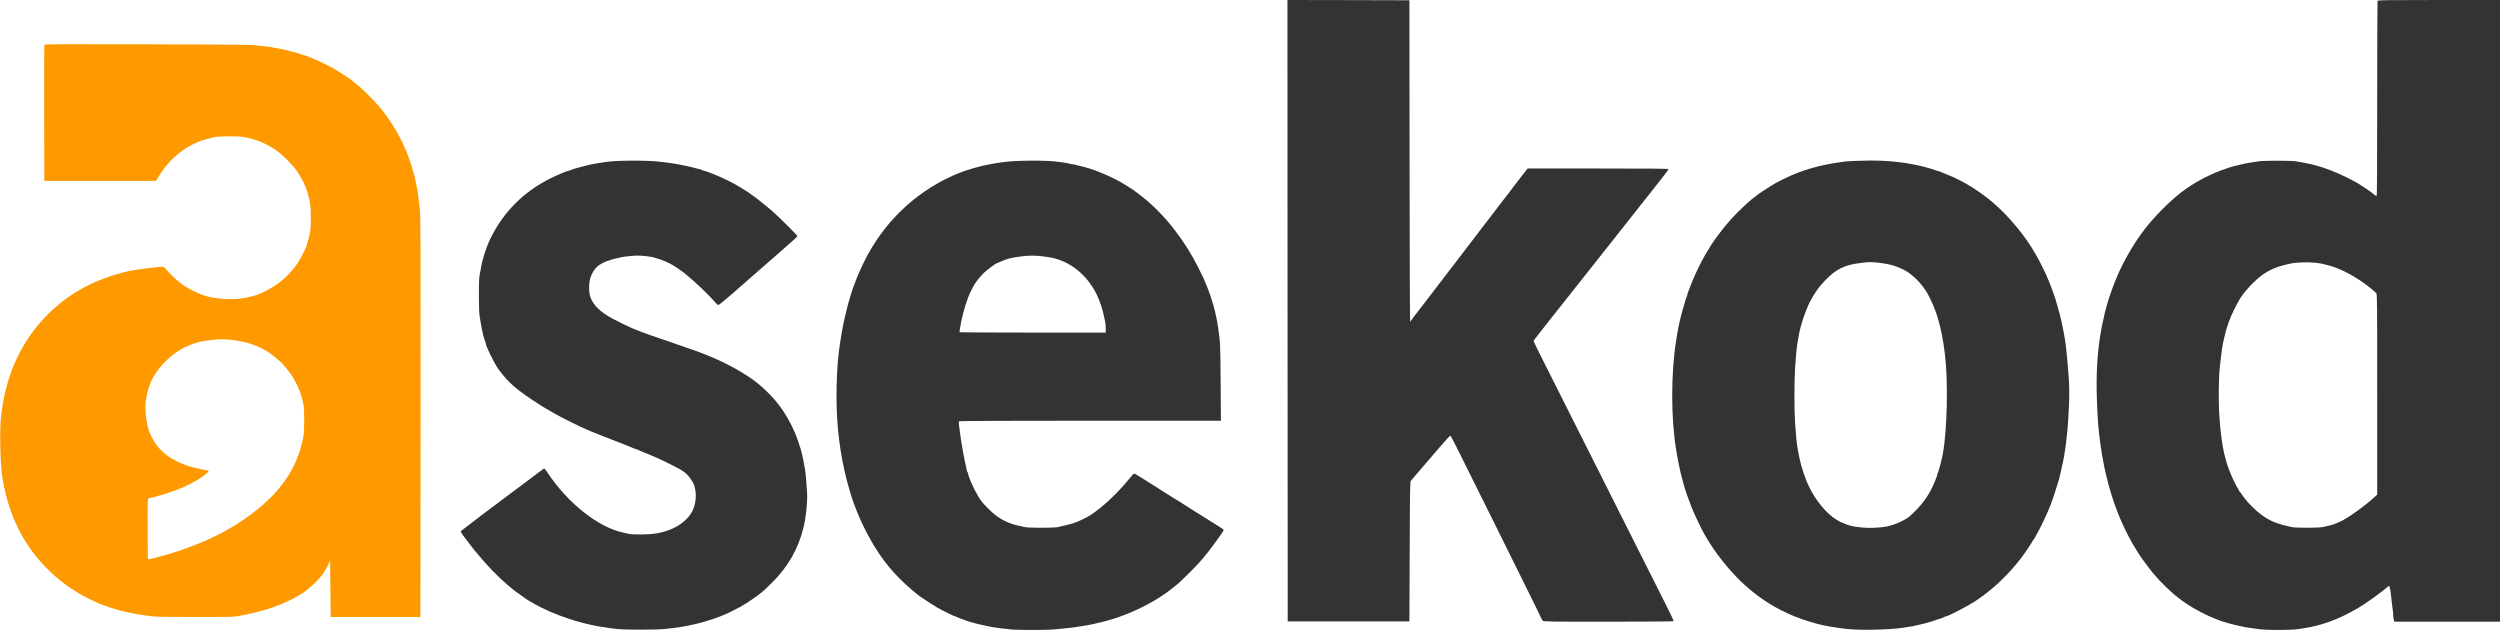 <?xml version="1.0" encoding="UTF-8" standalone="no"?><!DOCTYPE svg PUBLIC "-//W3C//DTD SVG 1.1//EN" "http://www.w3.org/Graphics/SVG/1.1/DTD/svg11.dtd"><svg width="100%" height="100%" viewBox="0 0 4540 1144" version="1.1" xmlns="http://www.w3.org/2000/svg" xmlns:xlink="http://www.w3.org/1999/xlink" xml:space="preserve" xmlns:serif="http://www.serif.com/" style="fill-rule:evenodd;clip-rule:evenodd;stroke-linejoin:round;stroke-miterlimit:2;"><g><g><path d="M4317.6,1.6c-0.3,0.9 -0.6,81 -0.6,178c0,123.4 -0.3,176.4 -1.1,176.4c-0.9,0 -8.5,-5.4 -9.9,-7.1c-0.8,-0.9 -21.5,-14.6 -25.7,-17c-17,-9.7 -45,-22.3 -59.8,-26.9c-2.2,-0.7 -4.9,-1.6 -6,-2c-2,-0.8 -14.1,-4 -22.5,-5.9c-2.5,-0.6 -7.3,-1.5 -10.7,-2.1c-3.5,-0.5 -9.1,-1.5 -12.5,-2.1c-7.9,-1.4 -58.5,-1.4 -66.5,0c-3.2,0.5 -9.4,1.5 -13.8,2.1c-4.4,0.6 -9.6,1.5 -11.5,2c-1.9,0.4 -7.8,1.8 -13,3c-5.2,1.2 -10.4,2.5 -11.5,2.9c-1.1,0.5 -5.1,1.8 -9,3c-3.8,1.2 -7.9,2.6 -9,3.1c-1.1,0.4 -3.6,1.4 -5.5,2.1c-6.7,2.4 -23.6,10.3 -31.5,14.7c-27.5,15.1 -46,29.4 -72,55.6c-22.5,22.7 -38.9,43.7 -55.7,71.6c-10.1,16.8 -21.4,39 -26.8,53c-1.2,3 -2.8,6.8 -3.5,8.5c-0.7,1.6 -2.3,5.9 -3.5,9.5c-1.2,3.6 -2.6,7.4 -3,8.5c-2.7,6.7 -8.7,27.2 -11.1,37.5c-5.2,23.3 -5.3,23.6 -7.9,39.5c-5.6,35.2 -7.6,74.4 -6,117.5c1.5,38.7 2.5,50.8 6.1,77.5c2.4,17.9 3.2,22.6 7.4,44c1.3,6.4 5.1,22.4 7.6,31.7c2.6,9.6 8.7,29.5 9.9,32.3c0.5,1.1 1.6,4 2.4,6.5c1.6,5.2 6.9,18.5 9.8,25c1.1,2.5 2.9,6.5 4,9c6.2,14.1 15.8,31.9 25.8,48c4.9,7.8 7.5,11.8 10.7,15.9c0.6,0.9 4.7,6.3 8.9,12.1c8,10.6 10.5,13.7 20.4,24.4c6.4,6.9 18.8,18.9 24.5,23.7c2.2,1.9 4.2,3.6 4.5,3.9c1.4,1.4 14.2,11.1 19.5,14.7c16,10.7 38.8,22.6 55.5,28.8c2.5,0.9 5.4,2.1 6.5,2.5c4.8,2.1 25.3,7.7 36,9.9c3.3,0.7 7.8,1.6 10,2.1c2.2,0.5 7.8,1.3 12.5,1.9c4.7,0.5 12.1,1.5 16.5,2.1c10.3,1.3 53.4,1.3 62.8,0c4,-0.6 10.4,-1.5 14.2,-2.1c30.4,-4.4 61.5,-15.5 91.8,-32.8c2,-1.1 5.3,-3 7.2,-4.1c11.5,-6.5 42.2,-28.4 51,-36.3c2.2,-2 4.5,-3.7 5.1,-3.7c1.2,0 2.9,9.7 4.5,26c0.6,6.3 1.5,13.7 2,16.3c0.5,2.6 0.9,7.1 0.9,10c0,2.9 0.5,6.9 1.1,8.9l1,3.8l191.9,0l0,-1129l-110.9,0c-100.2,0 -110.9,0.2 -111.5,1.6Zm-114.1,475.5c5.5,0.6 11.6,1.4 13.5,1.9c1.9,0.5 5.8,1.4 8.5,2.1c25.1,5.9 56.5,23 82.5,44.7c3,2.6 6.3,5.6 7.3,6.6c1.6,1.8 1.7,12 1.7,183.9l0,181.9l-3.2,3c-17.1,16 -49.2,39.2 -63.3,45.7c-10.4,4.8 -13.2,5.8 -22.5,7.9c-2.5,0.5 -7,1.6 -10,2.3c-7.5,1.7 -49.4,1.8 -57,-0c-23.5,-5.4 -32.5,-8.6 -44.2,-15.5c-14.9,-8.7 -34.3,-27 -44.4,-42c-2.7,-3.9 -5.2,-7.3 -5.6,-7.4c-0.5,-0.2 -0.8,-0.8 -0.8,-1.4c0,-0.5 -0.8,-2.2 -1.9,-3.6c-5.4,-7.9 -17,-34 -20.1,-45.7c-0.5,-1.7 -1.8,-6.6 -3.1,-11c-2.1,-7.7 -2.9,-11.6 -4.9,-23.5c-3.1,-19.4 -4.3,-30.4 -6,-58c-1.3,-19 -0.7,-66.8 1,-80.4c0.5,-4.5 1.4,-12.4 2,-17.6c1.5,-13.4 3,-23.9 4,-28c0.4,-1.9 1.8,-7.8 3,-13c1.2,-5.2 2.5,-10.4 2.9,-11.5c0.5,-1.1 1.9,-5.4 3.2,-9.5c1.2,-4.1 2.6,-7.9 3.1,-8.5c0.4,-0.5 0.8,-1.5 0.8,-2.2c0,-1.5 11.4,-25.1 15.6,-32.3c9.4,-16.3 29.3,-37.6 45.6,-48.8c10.2,-7 24.7,-13.2 37.8,-16.1c3,-0.7 7.1,-1.7 9,-2.1c10.1,-2.5 31.8,-3.4 45.5,-1.9Z" style="fill:#333;fill-rule:nonzero;"/><path d="M3372.5,292.1c-9.9,0.3 -19.6,0.9 -21.5,1.2c-1.9,0.4 -7.3,1.1 -12,1.7c-8,1.1 -10.5,1.5 -23.2,4c-13.7,2.8 -23.6,5.4 -39.3,10.5c-15.4,5 -35,13.7 -52,23c-6.7,3.7 -33.4,21.1 -34.5,22.5c-0.3,0.3 -1.4,1.3 -2.6,2.1c-6.7,4.5 -20.8,17.2 -33,29.6c-11.7,11.8 -21.1,22.8 -31.3,36.3c-3.9,5.2 -7.5,9.9 -7.9,10.5c-2,2.5 -11.2,16.5 -11.2,17.1c0,0.3 -0.8,1.8 -1.9,3.2c-5,7.1 -16.8,29.4 -23.1,43.7c-1.2,2.7 -3.2,7.2 -4.4,10c-1.3,2.7 -2.8,6.6 -3.5,8.5c-0.7,1.9 -1.7,4.4 -2.1,5.5c-4,10 -5,13 -5,14.1c0,0.8 -0.4,2.2 -0.9,3.2c-0.9,1.6 -3.4,9.6 -6.2,19.7c-0.6,2.2 -1.5,5.1 -1.9,6.5c-0.5,1.4 -1.3,4.7 -2,7.5c-0.6,2.7 -1.5,6.6 -2.1,8.5c-1.3,5 -4.1,18.6 -5,24.5c-0.4,2.7 -1.2,8.1 -1.9,12c-9.7,59.8 -9.7,142.5 0,200c0.5,3.3 1.4,8.7 2,12c0.5,3.3 1.9,10.3 3,15.5c1.2,5.2 2.5,11.3 3,13.5c0.7,3.4 2.5,10.2 6,23c1.9,7.3 9.2,28.1 14,40c4.6,11.7 18.3,40.4 22.8,48c0.9,1.6 3.1,5.2 4.7,8c14.9,25.5 39,56.2 61.1,77.5c37.3,36.1 79.6,60.6 129.4,75c4.1,1.1 8.9,2.5 10.5,3c10.4,3.1 33.8,7.1 53.5,9.2c24.7,2.7 77.6,1.5 102.5,-2.3c16.6,-2.5 20.4,-3.3 31.5,-6c1.9,-0.4 5.3,-1.2 7.5,-1.8c5.9,-1.4 16.1,-4.5 23,-7.1c3.3,-1.2 7,-2.4 8.3,-2.7c1.2,-0.3 2.5,-0.9 2.8,-1.4c0.3,-0.5 1.2,-0.9 2,-0.9c5.2,0 44.8,-20.7 60.9,-31.9c28.9,-20 55.7,-45.8 78.2,-75.1c6.6,-8.7 21.3,-30.7 21.3,-32c0,-0.5 0.4,-1 0.9,-1c0.5,0 1.1,-0.8 1.5,-1.8c0.3,-0.9 2.4,-4.9 4.6,-8.7c7.5,-12.9 19.2,-37.7 25.4,-53.9c3,-7.7 8.2,-23.3 11.5,-34.6c1.2,-4.1 2.6,-8.6 3.1,-10c0.4,-1.4 1.8,-7 3,-12.5c1.2,-5.5 2.6,-11.6 3,-13.5c4.5,-17.8 9.4,-55.2 11,-84c2.7,-45.8 2.4,-62.8 -1.7,-106c-2.4,-26.6 -3.5,-34.9 -6.3,-49.5c-0.7,-3.3 -1.6,-8 -2,-10.5c-1.1,-6 -3.7,-17.6 -5,-22.3c-0.5,-2 -1.4,-5.4 -2,-7.5c-2.7,-10.5 -8.3,-28.8 -10,-32.7c-0.5,-1.1 -1.6,-4.3 -2.5,-7c-0.9,-2.8 -2.2,-6.4 -3,-8c-0.7,-1.7 -1.8,-4.6 -2.6,-6.5c-1.7,-4.8 -6.2,-14.7 -11.5,-25.5c-4,-8.2 -6.9,-13.7 -13.4,-25c-18.4,-32.5 -48.4,-68.5 -77.5,-93.2c-18.4,-15.7 -42.9,-31.9 -62.5,-41.4c-6.3,-3 -17,-7.9 -17.5,-7.9c-0.3,0 -2.4,-0.8 -4.8,-1.9c-7.6,-3.4 -14.9,-6.1 -16.3,-6.1c-0.8,0 -2.2,-0.4 -3.2,-1c-0.9,-0.5 -5.1,-1.9 -9.2,-3c-4.1,-1.2 -8.8,-2.5 -10.5,-3c-8.4,-2.3 -28.9,-6.4 -40.5,-7.9c-25.1,-3.4 -49.5,-4.3 -81.5,-3Zm38.3,184.9c15.3,1.7 28.3,4.7 37,8.6c1.7,0.7 4.9,2.2 7,3.1c15.9,7.2 34.9,25.5 45.3,43.9c6.6,11.7 15.3,32 18,41.9c0.4,1.6 1.8,6.4 3,10.5c2.3,8.1 2.8,10.2 5.9,26c2,10 2.7,15 5,32.7c6,48.1 4.1,137.7 -3.9,180.9c-2,10.8 -7.5,31.7 -9.1,34.6c-0.6,1 -1,2.4 -1,3.1c-0,1.9 -6.5,17.8 -10.7,26.1c-6.4,12.8 -16.4,26.7 -26.8,37.1c-5.5,5.6 -11.6,11.4 -13.5,12.9c-9,7 -27.9,15.3 -40.5,17.7c-11.6,2.2 -29.7,3.1 -42.4,2.1c-18.1,-1.6 -26,-3.3 -36.8,-8.3c-2.4,-1 -4.5,-1.9 -4.8,-1.9c-0.3,-0 -3.5,-1.8 -7.1,-4c-18.3,-11.1 -38.1,-34.8 -50.2,-60.3c-2.9,-5.9 -5.2,-11.2 -5.2,-11.7c-0,-0.6 -0.4,-1.8 -1,-2.8c-0.5,-0.9 -2.3,-6 -4,-11.2c-4.2,-13.1 -4.6,-14.7 -6,-21c-0.6,-3 -1.6,-7.1 -2,-9c-0.5,-1.9 -1.4,-6.7 -2,-10.5c-0.6,-3.9 -1.3,-8.4 -1.6,-10c-0.7,-3.5 -1.9,-17 -3.6,-40.5c-1.5,-21.3 -1.5,-77.8 0.1,-99c2.8,-38 3.1,-40.6 7.9,-65c1,-5.2 4,-16.5 5.2,-19.5c0.4,-1.1 1.3,-3.8 1.9,-6c2.1,-6.7 9.3,-24.7 11.9,-29.5c10,-18.3 15.9,-26.5 28.2,-39.3c18.7,-19.6 35.4,-27.9 62,-30.8c4.7,-0.5 9.2,-1.1 10,-1.3c3.1,-0.8 14.5,-0.6 23.8,0.4Z" style="fill:#333;fill-rule:nonzero;"/><path d="M2338.2,564.2l0.3,564.3l221,0l0.5,-126.7c0.5,-122.3 0.6,-126.8 2.4,-129c3.5,-4.2 12,-14.3 12.6,-14.8c0.3,-0.3 3,-3.4 6,-7c3,-3.6 6.7,-7.8 8.2,-9.5c1.4,-1.6 11.7,-13.6 22.8,-26.5c11.1,-12.9 20.7,-23.6 21.5,-23.8c1.3,-0.3 5,7 68.8,135.8c15.6,31.6 44,88.9 63.1,127.3c19,38.4 34.6,70.1 34.6,70.6c-0,0.4 0.8,1.5 1.8,2.4c1.7,1.6 11.4,1.7 119.5,1.7c64.7,0 117.8,-0.4 118.1,-0.9c0.3,-0.4 -5.8,-13.4 -13.5,-28.7c-7.8,-15.3 -37.1,-73.6 -65.1,-129.4c-58.6,-116.5 -139.8,-278 -161.2,-320.5c-8,-15.9 -14.6,-29.4 -14.6,-30.1c-0,-0.9 4,-6.3 16,-21.4c1.5,-1.9 11,-13.9 21.1,-26.7c10.1,-12.7 26.3,-33.1 35.9,-45.3c9.6,-12.2 18.5,-23.3 19.6,-24.8c21,-26.4 27.4,-34.5 35,-44.2c4.9,-6.3 9.7,-12.4 10.7,-13.5c0.9,-1.1 5.5,-7 10.3,-13c4.7,-6.1 9.9,-12.6 11.4,-14.5c1.5,-1.9 8.5,-10.7 15.4,-19.5c7,-8.8 13.2,-16.7 13.9,-17.5c0.7,-0.8 2.8,-3.5 4.7,-6c4.1,-5.3 3.1,-4 16.3,-20.5c22.8,-28.6 34.7,-44.1 34.7,-45.3c-0,-0.9 -26.2,-1.2 -127.8,-1.2l-127.8,-0l-2,2.2c-1.1,1.3 -5.7,7.2 -10.4,13.3c-4.6,6 -10.4,13.7 -13,17c-2.5,3.3 -7.5,9.8 -11,14.5c-3.6,4.7 -6.7,8.7 -7,9c-0.3,0.3 -3.4,4.3 -7,9c-3.5,4.7 -8.5,11.2 -11,14.5c-4.4,5.8 -10.8,14.1 -24.3,31.7c-7.3,9.6 -19.2,25.2 -44.1,57.7c-17.8,23.1 -21.3,27.7 -28.1,36.6c-3.8,4.9 -9,11.7 -11.5,15c-2.6,3.3 -8.2,10.7 -12.6,16.5c-9,11.8 -22.4,29.2 -25.5,33c-1.1,1.4 -2.8,3.7 -3.7,5.2c-0.9,1.6 -2,2.8 -2.4,2.8c-0.4,0 -0.9,-131.3 -1,-291.8l-0.3,-291.7l-110.8,-0.3l-110.7,-0.2l0.2,564.2Z" style="fill:#333;fill-rule:nonzero;"/><path d="M1852.5,292.1c-19.4,0.7 -31,1.9 -53,5.8c-19.9,3.5 -45.5,10.9 -61,17.6c-1.6,0.7 -5,2.1 -7.5,3.1c-2.5,1 -9.5,4.4 -15.6,7.5c-68,34.9 -120.7,91.1 -152.4,162.4c-5.6,12.6 -6.7,15.2 -7.9,18.5c-0.7,1.9 -1.7,4.4 -2.1,5.5c-2.9,7.2 -5.7,15.1 -8.5,24.5c-3,9.8 -7.3,25.7 -8.5,31.5c-0.5,2.2 -1.3,5.8 -1.8,8c-2.8,11.5 -3.8,16.9 -6.2,31c-0.6,3.8 -1.6,9.7 -2.1,13c-7.2,42.6 -8.9,112.4 -3.9,161.5c2.6,25.8 5.8,46.2 11,70c3.1,13.8 3.5,15.7 6,24.5c1.2,4.4 2.5,9.3 3,11c9.5,34.8 27.4,75.2 48,108c20.2,32.3 43.7,58.3 77.2,85c4,3.3 27,18.3 34.8,22.8c10.1,5.8 32.4,16.7 34.3,16.7c0.7,0 1.7,0.4 2.2,0.9c0.6,0.5 3.9,1.8 7.5,3c3.6,1.2 7.4,2.6 8.5,3.1c5.3,2.2 25.1,7.4 38,9.9c2.8,0.5 7.3,1.4 10,2c2.8,0.5 9.5,1.5 15,2.1c5.5,0.6 13.6,1.5 18,2c10.4,1.3 66.9,1.3 78.8,0c5.1,-0.5 14.4,-1.4 20.7,-2c6.3,-0.6 14.3,-1.5 17.8,-2.1c22.7,-3.4 26.4,-4.1 46.7,-8.9c5,-1.2 10.1,-2.5 11.5,-3c1.4,-0.4 5.9,-1.8 10,-3c4.1,-1.2 8.4,-2.6 9.5,-3c1.1,-0.5 4.7,-1.8 8,-3c25.5,-9.3 51.5,-22.5 73.5,-37.3c6.6,-4.5 14.6,-10.3 16,-11.7c0.3,-0.3 2.5,-2.1 5,-4c2.5,-1.9 6.3,-5 8.5,-6.9c5.4,-4.8 32.2,-31.6 36.5,-36.6c13.4,-15.6 19.6,-23.5 31.5,-40c11.1,-15.4 12.5,-17.6 12.5,-19.1c0,-0.7 -2.1,-2.5 -4.7,-4c-2.7,-1.6 -8,-4.9 -12,-7.6c-4,-2.6 -7.5,-4.8 -7.8,-4.8c-0.3,0 -4.6,-2.7 -9.5,-6c-4.9,-3.3 -9.2,-6 -9.5,-6c-0.3,0 -4.2,-2.4 -8.8,-5.4c-4.5,-2.9 -12.2,-7.8 -17.2,-10.9c-4.9,-3.1 -9.5,-6.1 -10.2,-6.7c-0.7,-0.5 -1.5,-1 -1.8,-1c-0.3,0 -3.6,-2 -7.3,-4.3c-7.4,-4.8 -21,-13.5 -34.2,-21.7c-4.7,-2.9 -11,-6.9 -14,-8.8c-15.4,-9.9 -24.2,-15.2 -25.4,-15.2c-0.7,0 -3.7,3 -6.6,6.8c-16.5,20.5 -35.9,40.2 -54,54.8c-14.6,11.7 -20.1,15.3 -32.5,21.3c-14.3,7 -17.4,7.9 -46,14.4c-6.9,1.5 -52.4,1.5 -59.2,-0.1c-2.9,-0.7 -7.7,-1.7 -10.5,-2.3c-15.3,-3.2 -28.6,-9 -41.2,-18c-8.3,-6 -23.3,-21 -29,-29c-4.6,-6.6 -13.7,-23.6 -16.7,-31.4c-0.9,-2.2 -2.6,-6.4 -3.8,-9.4c-1.1,-2.9 -2.1,-6.2 -2.1,-7.2c0,-1 -0.4,-2 -0.9,-2.3c-0.5,-0.3 -1.1,-2 -1.4,-3.8c-0.3,-1.8 -1,-5.3 -1.7,-7.8c-1.1,-4.5 -2.2,-9.8 -4,-19.5c-0.5,-2.8 -1.4,-7.7 -2,-11c-2,-10.9 -3.8,-22.4 -6,-39.9c-1,-8.2 -1,-10 0.1,-10.7c0.8,-0.5 105.6,-0.9 238.3,-0.9l236.8,0l-0.5,-70.3c-0.6,-71.3 -0.6,-71.3 -4.7,-99.7c-3.5,-24 -10.4,-49.5 -19.8,-73c-5.1,-12.9 -7.5,-18 -15.8,-34.5c-12.7,-25.1 -23.8,-43 -41.7,-66.9c-18.3,-24.5 -42.8,-49.3 -65.5,-66.3c-5.3,-4 -10.1,-7.6 -10.7,-8.1c-1.4,-1.1 -17.4,-11.1 -21.5,-13.5c-9.1,-5.3 -26.6,-13.7 -36.5,-17.6c-6,-2.4 -11.9,-4.7 -13,-5.1c-2.1,-0.9 -13.3,-4.4 -17.5,-5.5c-1.4,-0.3 -6.7,-1.7 -11.9,-3c-5.1,-1.4 -10.4,-2.5 -11.7,-2.5c-1.3,0 -3.3,-0.4 -4.6,-0.9c-2.2,-0.9 -7.5,-1.7 -26.3,-4c-10.7,-1.3 -40.8,-1.8 -63,-1Zm41,173.4c14.9,1.9 19.7,2.9 29,6c29.3,9.9 54.2,32.8 69.2,63.5c5.4,11 10.8,27.3 13.3,40c0.6,3 1.5,7.4 2.1,9.8c0.5,2.3 0.9,7.6 0.9,11.7l0,7.5l-132.4,0c-72.9,0 -132.7,-0.4 -133,-0.8c-0.4,-0.7 0.5,-6.8 3.4,-21.2c0.8,-4 3.5,-14.6 6,-23.5c3,-10.9 9.2,-26.9 13,-33.5c1.4,-2.5 3.1,-5.6 3.8,-7c2.4,-4.7 11.2,-15.8 17.5,-22.1c5.1,-5.1 22.4,-17.9 24.1,-17.9c0.3,0 3.3,-1.3 6.8,-2.9c10.3,-4.9 20.8,-7.5 37.3,-9.5c14.5,-1.8 25.6,-1.8 39,-0.1Z" style="fill:#333;fill-rule:nonzero;"/><path d="M1126.5,292.1c-14.9,0.5 -25.2,1.6 -38.5,3.9c-3,0.5 -7.1,1.2 -9,1.5c-11.1,1.9 -39.3,9.4 -43.2,11.6c-1,0.5 -2.4,0.9 -3.1,0.9c-2.2,0 -18.6,6.9 -32.2,13.5c-48.8,23.9 -86.6,61.6 -109.8,109.6c-8.3,17.2 -14.9,37.9 -17.7,55.9c-0.6,4.1 -1.7,9.7 -2.3,12.5c-1.5,7 -1.4,63 0.2,72c0.6,3.8 1.7,9.9 2.2,13.5c2.1,13.2 5.9,29 8,33.2c0.5,1 0.9,2.4 0.9,3.1c0,5 16,37.5 23.2,47.2c19.5,26.2 33,37.7 77.1,65.9c3.2,2 7.4,4.6 9.3,5.7c5.5,3.1 9.7,5.5 13.4,7.7c7.7,4.5 17.3,9.6 32.5,17.1c14.7,7.2 20.3,9.9 29.3,13.7c1.7,0.8 4.7,2 6.5,2.8c1.7,0.8 8.6,3.5 15.2,6.1c40,15.6 58.5,22.9 62.2,24.6c2.4,1 4.9,1.9 5.6,1.9c0.7,0 1.7,0.4 2.3,0.9c0.5,0.4 5.2,2.5 10.4,4.5c5.2,2.1 11,4.4 12.7,5.2c1.8,0.8 4.9,2.1 6.8,2.9c8.6,3.7 11.9,5.2 26,12.2c25,12.2 30.7,16.1 38.1,25.8c4.2,5.4 5.6,8 8.5,15c0.4,1.1 1.3,5.5 2,9.7c1.2,8.3 0.2,19.8 -2.7,28.6c-7.6,23.4 -33.9,42 -67.4,47.7c-15.2,2.6 -45.4,2.9 -53.5,0.5c-1.6,-0.4 -5.5,-1.4 -8.5,-2c-45,-9.7 -100.6,-53.9 -136.7,-108.8c-3.7,-5.6 -5.9,-8 -6.6,-7.4c-0.7,0.4 -16.4,12.3 -35,26.3c-18.6,14 -36,27 -38.7,28.9c-11.9,8.6 -75.9,57.2 -76.9,58.4c-0.9,1 0.7,3.8 6.8,11.9c8.3,11 13.1,17.3 16.7,21.7c1.2,1.4 5.7,6.7 10,11.9c21,25.2 45.6,49.1 66.8,65c9.3,6.9 24.2,17.1 25,17.1c0.2,0 3.3,1.7 6.7,3.8c15,9.1 41.1,20.5 62.4,27.3c5.5,1.7 10.9,3.5 12,3.9c1.1,0.5 5.8,1.8 10.5,3c4.7,1.2 10.1,2.6 12,3.1c4.9,1.3 18.6,4 24.5,5c15.7,2.4 20,3 30,4.1c14.5,1.7 71.2,1.7 87,0c20.8,-2.1 38.6,-4.9 52,-8.2c2.2,-0.5 5.4,-1.2 7,-1.6c7.1,-1.5 31.2,-8.9 37,-11.4c1.1,-0.4 3.6,-1.4 5.5,-2.1c7.1,-2.5 22.5,-9.9 34,-16.1c12.8,-6.9 34.1,-21.5 44.4,-30.6c2.3,-2 9.5,-9 16.1,-15.6c27.9,-28.1 46.1,-60.1 55.4,-97.6c4.7,-18.7 7.7,-46.6 6.8,-63.6c-1,-17.4 -2.5,-35 -3.7,-42.4c-2.3,-13.9 -4.4,-24.4 -6,-30.5c-0.6,-2.2 -1.5,-5.4 -1.9,-7c-1.5,-5.5 -8.2,-24.7 -10.3,-29.4c-16.6,-37.2 -34.8,-61.9 -64.2,-87c-17.3,-14.9 -48.6,-33.6 -76.8,-46c-2.7,-1.2 -6.7,-3 -9,-4c-6.6,-2.9 -19.4,-8 -28.3,-11.2c-20.9,-7.4 -37.7,-13.2 -44.5,-15.5c-4.1,-1.4 -8.4,-2.9 -9.5,-3.4c-1.1,-0.4 -2.9,-1 -4,-1.3c-2,-0.5 -10.1,-3.2 -14,-4.8c-1.1,-0.4 -6.8,-2.4 -12.7,-4.3c-10.1,-3.4 -22,-7.9 -29.5,-11.2c-1.8,-0.8 -5,-2.1 -7,-3c-6.6,-2.9 -23.5,-11.2 -31.8,-15.7c-22.3,-12 -34.8,-24.1 -40.3,-39c-3.1,-8.2 -3.1,-25.2 0,-35.2c2.5,-8.3 7.5,-16.2 13,-21c3.9,-3.3 15.5,-9.5 17.8,-9.5c0.5,0 1.8,-0.4 2.8,-0.9c2.3,-1.1 7.5,-2.7 14.2,-4.1c3,-0.6 7.1,-1.6 9,-2c1.9,-0.5 9.3,-1.5 16.3,-2.1c10.2,-1 15.3,-1 25,0c12.6,1.3 13.5,1.5 25.2,5.1c14.9,4.6 29.7,12.4 44,23.4c2.2,1.7 4.2,3.3 4.5,3.6c0.3,0.3 3,2.5 6,5c14.3,11.6 41.3,37.8 50.5,48.8c1.6,1.9 3.5,3.2 4.5,3c1.3,-0.2 24.2,-19.4 38.4,-32.3c0.6,-0.6 4.5,-3.9 8.6,-7.5c4.1,-3.6 7.7,-6.7 8,-7c0.3,-0.3 3.9,-3.4 8,-7c4.1,-3.6 7.7,-6.7 8,-7c0.3,-0.3 3.9,-3.4 8,-7c4.1,-3.6 9.1,-7.9 11,-9.6c1.9,-1.7 12.7,-11.2 24,-21c24.7,-21.6 29,-25.5 29,-26.6c0,-1.6 -32.6,-34.1 -46,-45.8c-18,-15.7 -41.2,-33.3 -51.5,-39c-2.2,-1.2 -5.1,-3 -6.5,-4c-8.2,-5.7 -34.4,-18.6 -48.5,-23.9c-3.3,-1.3 -8.2,-3.1 -10.9,-4.2c-2.7,-1 -5.7,-1.9 -6.7,-1.9c-1,0 -2,-0.4 -2.3,-0.9c-0.3,-0.5 -1.8,-1.1 -3.3,-1.4c-1.6,-0.3 -4.6,-1.1 -6.8,-1.7c-8.2,-2.3 -27,-6.6 -33.5,-7.6c-1.9,-0.2 -5.7,-0.9 -8.5,-1.4c-5.6,-1 -16.4,-2.4 -30.5,-3.9c-12.3,-1.3 -46.1,-1.8 -66.5,-1Z" style="fill:#333;fill-rule:nonzero;"/></g><path d="M80.5,81.2c-0.3,0.7 -0.4,56.6 -0.3,124.3l0.3,123l202.9,0l5.1,-8.5c10.5,-17.6 24.3,-32.6 41.5,-45.6c7.3,-5.6 20.2,-12.7 31.5,-17.5c5.3,-2.2 19.1,-6 29.5,-8.1c8.5,-1.7 42.1,-1.7 51.5,-0c22.3,4.1 38.5,10.6 57.4,23c11.5,7.5 32.8,28.8 40.3,40.3c8.4,12.7 14.1,24.5 17.7,35.9c5.6,18.4 6.6,25.3 6.6,47c0,21.7 -0.9,28.4 -6.6,47c-2.5,8.3 -2.6,8.4 -9,21.2c-9.7,19.6 -25.1,37.5 -44.9,52.4c-8.3,6.2 -28.6,17 -36.5,19.5c-2.2,0.6 -4.9,1.5 -6,1.9c-1.9,0.7 -7.4,2 -17.2,4c-10.6,2.1 -27.4,2.9 -38.1,1.9c-15.4,-1.4 -27.4,-3.5 -33.7,-5.9c-1.1,-0.4 -3.8,-1.3 -6,-1.9c-6.6,-2.1 -24.5,-11.1 -32,-16.1c-9.5,-6.5 -22.8,-18.3 -29.5,-26.2c-3,-3.6 -6.3,-7.1 -7.3,-7.7c-1.9,-1.2 -8.6,-0.7 -34.2,2.6c-20.4,2.6 -32.4,4.8 -41,7.3c-1.6,0.5 -6.4,1.9 -10.5,3c-43.2,12.5 -80.6,32.7 -112,60.5c-38.1,33.7 -66.2,76.2 -82.2,124c-3.2,9.5 -3.5,10.4 -6.8,23c-4,15.1 -7.2,33.8 -9.3,53c-2.5,24.3 -1.2,83.8 2.3,106c3.3,20.2 4.4,25.5 9.9,46c1.6,5.7 8.3,24.9 10.3,29.4c1.1,2.5 2.7,6.2 3.5,8.1c25.5,59.4 75.2,111 134.8,139.9c7.2,3.4 13.9,6.6 15,7.1c1.1,0.4 3.1,1.2 4.5,1.8c21.1,8.7 51.3,16.6 77,20.1c4.1,0.6 11.6,1.6 16.5,2.3c6.4,0.9 29.4,1.2 79,1.3c64.5,0 70.7,-0.1 79,-1.9l13.5,-2.7c7.1,-1.2 18.4,-4 32.5,-7.9c18,-4.9 44.1,-15.7 58,-23.9c3.3,-2 7.2,-4.2 8.6,-4.9c7.3,-3.8 24.8,-18.6 32.4,-27.5c2.8,-3.2 5.5,-6.3 6,-7c2.9,-3.3 7.6,-11 11.1,-18.2l3.9,-8l1,102l163,0l0.3,-362c0.2,-329.3 0.1,-363.4 -1.4,-378c-2.3,-22.5 -3.9,-33.8 -5.9,-43c-2,-9.2 -2.5,-11.4 -3.5,-16c-2.5,-10.6 -9.9,-34.2 -12.5,-40c-0.7,-1.7 -2.3,-5.5 -3.5,-8.5c-9.3,-24 -29.3,-57.1 -47.5,-78.5c-12.8,-15.2 -33.7,-35.5 -45.5,-44.4c-1.9,-1.4 -3.7,-2.8 -4,-3.1c-3.4,-3.5 -25.2,-17.7 -38.5,-25c-14.7,-8.1 -46.5,-22 -50.4,-22c-0.6,0 -1.9,-0.4 -2.9,-0.9c-2.4,-1.3 -17.6,-5.6 -30.7,-8.7c-15,-3.5 -39.2,-7.1 -59,-8.6c-7.8,-0.6 -85.2,-1.2 -195.3,-1.4c-147.3,-0.4 -182.3,-0.2 -182.7,0.8Zm337,535.8c28.1,2.6 51.4,10.3 71,23.3c7.3,4.9 21.8,17 24.6,20.6c1.1,1.4 3.5,4.2 5.3,6.1c1.7,1.9 4.3,5.1 5.6,7c1.3,1.9 3,4.1 3.7,4.8c2,2.1 9.3,14.9 12.8,22.6c4.8,10.6 8.1,20.9 10.7,33.6c1.8,8.8 1.7,46 0,56c-7.9,44.7 -27.2,80.4 -62,114.8c-27.8,27.4 -70.2,55.7 -109.7,73.2c-2.7,1.2 -7.2,3.2 -10,4.4c-2.7,1.3 -8.8,3.7 -13.5,5.5c-4.7,1.8 -9.4,3.7 -10.5,4.1c-7.4,3 -25.9,9.4 -32,11c-1.6,0.5 -6.1,1.8 -10,3c-3.8,1.2 -8.6,2.6 -10.5,3c-1.9,0.5 -7.1,1.8 -11.5,3c-4.4,1.2 -9.1,2.3 -10.5,2.4l-2.5,0.1l-0.3,-54.4c-0.2,-50.9 -0.1,-54.5 1.5,-55.7c1,-0.7 2.7,-1.4 3.7,-1.4c4.4,0 36.2,-9.8 49.4,-15.1c1.2,-0.5 3.2,-1.3 4.5,-1.8c18.5,-7.4 39.9,-19.7 48.5,-28c3.8,-3.7 4,-5.1 0.7,-5.1c-2.5,0 -3.9,-0.3 -20.5,-4c-13.6,-3.1 -21.8,-5.9 -33,-11.3c-6.4,-3.1 -16,-8.5 -17,-9.7c-0.3,-0.3 -2.1,-1.7 -4,-3c-5.6,-3.8 -15.3,-14 -20,-20.9c-4.4,-6.6 -11.3,-20.7 -12.3,-25.1c-0.3,-1.4 -1,-4.3 -1.6,-6.5c-3.7,-13.9 -5.1,-35.6 -3.1,-47.1c2,-11.2 3.2,-16.9 4,-18.9c0.4,-1.1 1.3,-3.8 2,-6c8.5,-26.6 35,-55.8 63.6,-70.4c3.4,-1.7 6.4,-3.1 6.8,-3.1c0.3,0 2.5,-0.8 4.9,-1.9c9.3,-4.1 19.1,-6.5 35.7,-8.5c13.7,-1.7 22.1,-1.8 35.5,-0.6Z" style="fill:#f90;fill-rule:nonzero;"/></g></svg>